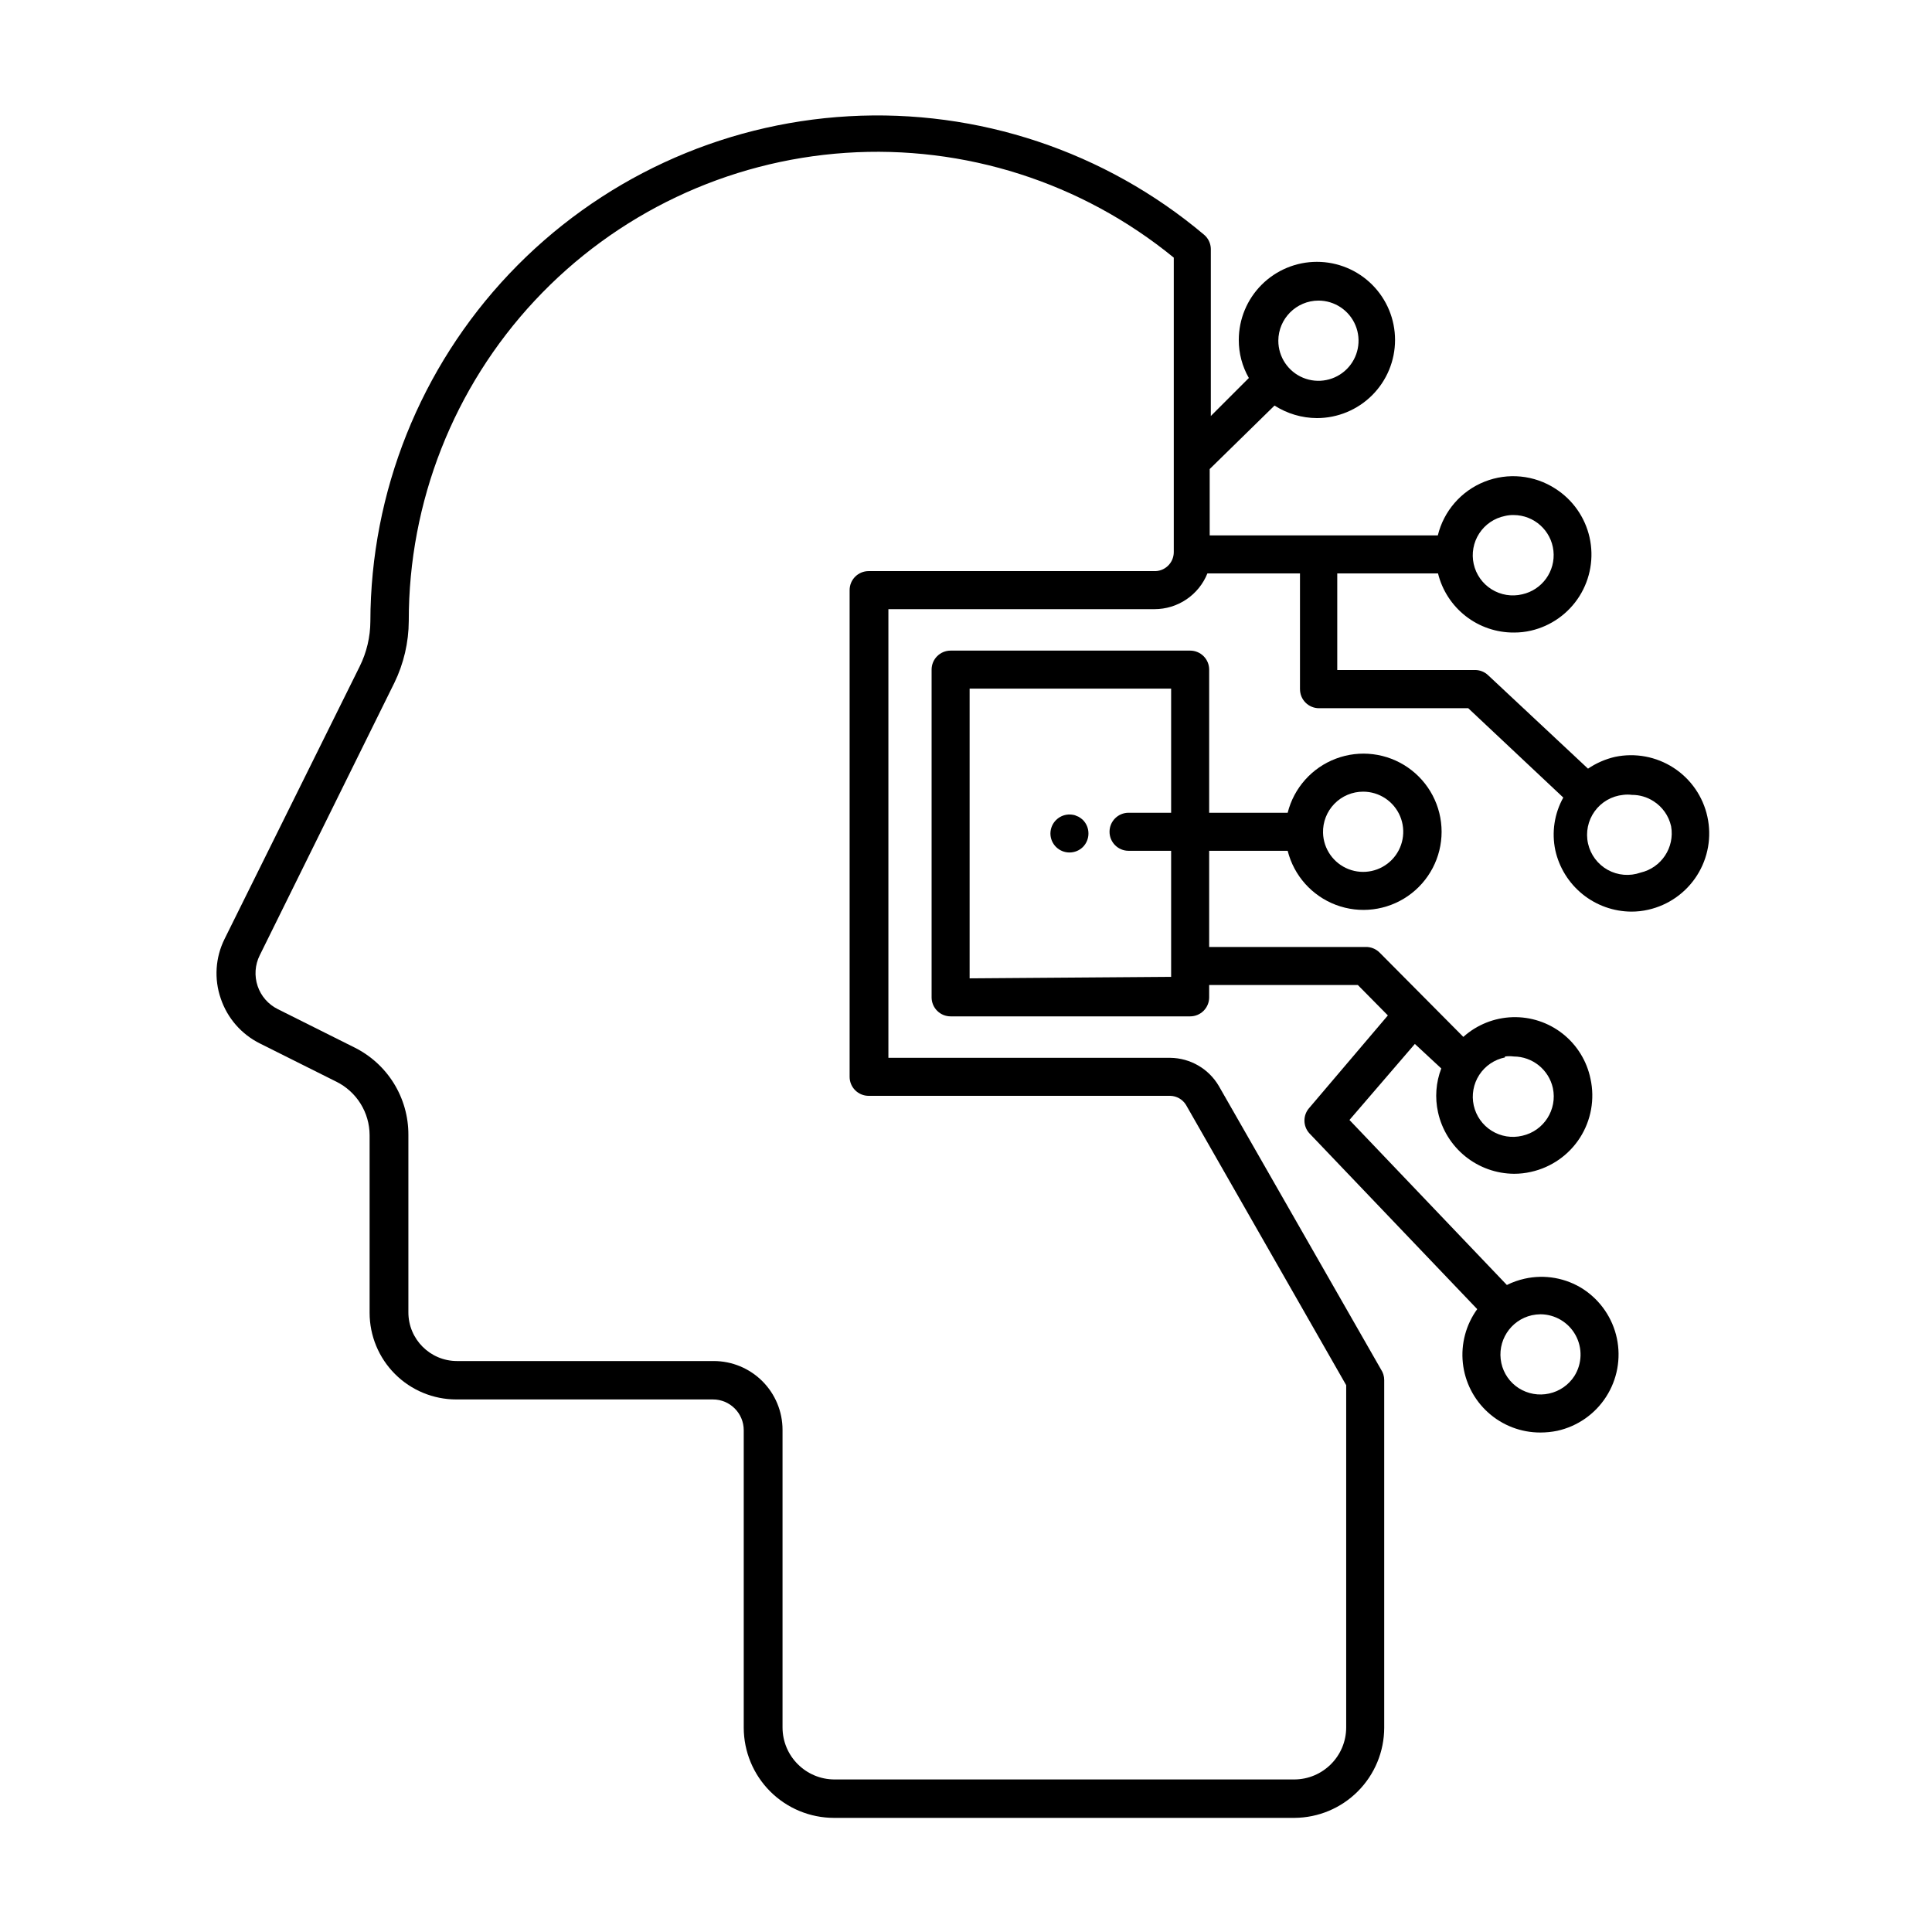 <?xml version="1.0" encoding="UTF-8"?>
<!-- Uploaded to: ICON Repo, www.svgrepo.com, Generator: ICON Repo Mixer Tools -->
<svg fill="#000000" width="800px" height="800px" version="1.1" viewBox="144 144 512 512" xmlns="http://www.w3.org/2000/svg">
 <g>
  <path d="m430.23 360.7c-0.273-0.203-0.582-0.355-0.906-0.457-0.281-0.152-0.59-0.254-0.906-0.301-1.645-0.328-3.344 0.18-4.535 1.359-0.961 0.945-1.504 2.231-1.512 3.578 0 1.336 0.531 2.617 1.477 3.562 0.945 0.945 2.227 1.477 3.562 1.477 1.34 0.008 2.625-0.52 3.578-1.461 0.941-0.953 1.469-2.238 1.461-3.578 0.008-1.34-0.52-2.625-1.461-3.578-0.242-0.215-0.492-0.418-0.758-0.602z"/>
  <path d="m596.48 360.45c-1.16-5.34-4.387-10.008-8.973-12.98-4.586-2.973-10.164-4.012-15.512-2.891-2.559 0.594-4.984 1.652-7.156 3.125l-26.5-24.789c-0.941-0.879-2.184-1.367-3.477-1.359h-36.477v-25.594h26.703c1.109 4.496 3.703 8.488 7.359 11.332s8.164 4.371 12.793 4.336c1.508 0.004 3.016-0.164 4.484-0.504 5.328-1.234 9.949-4.527 12.859-9.156 2.906-4.633 3.863-10.227 2.664-15.559-1.199-5.336-4.461-9.98-9.074-12.918-5.59-3.617-12.582-4.301-18.766-1.84-6.184 2.461-10.793 7.766-12.371 14.234h-60.457v-17.582l17.18-16.828c3.356 2.148 7.25 3.305 11.234 3.324 5.492 0 10.762-2.184 14.645-6.066 3.883-3.883 6.062-9.148 6.062-14.641s-2.18-10.758-6.062-14.641c-3.883-3.883-9.152-6.066-14.645-6.066-5.488 0-10.758 2.184-14.641 6.066s-6.062 9.148-6.062 14.641c-0.012 3.535 0.91 7.012 2.668 10.078l-10.078 10.078v-44.234l0.004-0.004c-0.016-1.48-0.676-2.883-1.816-3.828-26.215-22.082-59.883-33.309-94.105-31.379-34.223 1.926-66.414 16.859-89.988 41.742s-36.75 57.832-36.824 92.109c-0.02 4.144-0.984 8.23-2.824 11.941l-35.82 72.246c-2.438 4.91-2.801 10.59-1.008 15.77 1.75 5.211 5.504 9.508 10.43 11.941l20.152 10.078v-0.004c2.656 1.309 4.894 3.328 6.461 5.84s2.398 5.41 2.406 8.367v47.059c0 6.094 2.422 11.934 6.731 16.242 4.309 4.309 10.152 6.731 16.242 6.731h68.016c4.508 0 8.16 3.652 8.16 8.16v78.848c0.016 6.328 2.535 12.395 7.012 16.871 4.477 4.477 10.543 6.996 16.871 7.008h122.07c6.309-0.039 12.352-2.57 16.805-7.043 4.453-4.473 6.961-10.523 6.973-16.836v-92.148c0.004-1.004-0.297-1.984-0.855-2.82l-42.977-75.117c-2.68-4.562-7.555-7.391-12.848-7.457h-74.715v-118.9h70.535c3.012-0.004 5.957-0.906 8.449-2.594 2.496-1.688 4.434-4.082 5.555-6.879h24.535v30.684h0.004c0 1.336 0.527 2.617 1.473 3.562 0.945 0.945 2.227 1.477 3.562 1.477h39.551l25.191 23.68v-0.004c-2.367 4.246-3.117 9.203-2.117 13.957 1.016 4.594 3.566 8.707 7.227 11.664s8.219 4.582 12.926 4.609c1.508 0.004 3.012-0.164 4.484-0.504 5.336-1.203 9.98-4.473 12.914-9.086 2.938-4.617 3.926-10.207 2.754-15.551zm-103.08-136.79c4.297 0 8.176 2.59 9.82 6.562 1.645 3.973 0.734 8.547-2.305 11.586s-7.613 3.949-11.586 2.305c-3.973-1.645-6.562-5.523-6.562-9.82 0.027-5.859 4.773-10.605 10.633-10.633zm49.422 57.082c0.758-0.184 1.539-0.266 2.316-0.25 5.418 0.016 9.957 4.102 10.539 9.488 0.578 5.387-2.981 10.348-8.27 11.52-2.773 0.664-5.699 0.188-8.117-1.324-2.422-1.512-4.129-3.934-4.746-6.719-0.613-2.785-0.086-5.703 1.473-8.094 1.555-2.391 4.008-4.055 6.805-4.621zm-93.055 14.609h-75.57c-2.781 0-5.039 2.258-5.039 5.039v128.98c0 1.336 0.531 2.617 1.477 3.562 0.945 0.945 2.227 1.477 3.562 1.477h79.953c1.688 0.047 3.238 0.934 4.133 2.367l42.473 74.312v90.688-0.004c0 7.625-6.184 13.805-13.805 13.805h-121.77c-7.621 0-13.801-6.18-13.801-13.805v-78.844c0-4.84-1.922-9.477-5.344-12.898-3.422-3.418-8.059-5.34-12.895-5.34h-68.016c-7.125 0-12.898-5.777-12.898-12.898v-47.055c0.016-4.84-1.332-9.586-3.887-13.695-2.559-4.106-6.223-7.41-10.57-9.531l-20.152-10.078c-2.527-1.254-4.453-3.461-5.348-6.137-0.898-2.672-0.699-5.594 0.559-8.121l35.668-72.195h0.004c2.492-5.117 3.801-10.73 3.828-16.422-0.047-31.52 11.895-61.871 33.402-84.91 21.508-23.035 50.973-37.027 82.418-39.141 31.445-2.109 62.516 7.816 86.914 27.77v78.043c0 1.379-0.566 2.699-1.566 3.652s-2.348 1.453-3.727 1.383zm128.98 79.902v0.004c-2.867 1.008-6.031 0.742-8.688-0.734-2.656-1.477-4.555-4.019-5.215-6.984-0.66-2.969-0.02-6.074 1.762-8.539s4.531-4.047 7.555-4.348c0.77-0.102 1.551-0.102 2.32 0 2.016-0.008 3.996 0.57 5.691 1.66 2.387 1.504 4.074 3.898 4.688 6.652 1.004 5.606-2.566 11.012-8.113 12.293z"/>
  <path d="m563.59 485.64c-4.606-2.977-10.219-3.977-15.566-2.769-1.625 0.363-3.199 0.922-4.688 1.664l-41.715-43.73 17.332-20.152 7 6.496c-1.426 3.711-1.723 7.762-0.855 11.641 1.016 4.594 3.566 8.707 7.227 11.664 3.664 2.957 8.219 4.582 12.926 4.609 1.508 0.004 3.016-0.168 4.484-0.504 5.356-1.184 10.023-4.441 12.98-9.059 2.953-4.617 3.957-10.223 2.789-15.578-0.965-4.727-3.57-8.961-7.352-11.957-3.785-2.992-8.504-4.551-13.328-4.402-4.82 0.152-9.434 2-13.023 5.223l-22.168-22.32v0.004c-1.004-1.027-2.398-1.578-3.832-1.512h-41.359v-25.492h20.809-0.004c1.652 6.59 6.438 11.949 12.797 14.344 6.359 2.391 13.488 1.508 19.074-2.359 5.586-3.867 8.922-10.23 8.922-17.023 0-6.797-3.336-13.156-8.922-17.023-5.586-3.871-12.715-4.75-19.074-2.359-6.359 2.394-11.145 7.754-12.797 14.344h-20.805v-37.938c0-1.336-0.531-2.617-1.477-3.562-0.945-0.941-2.227-1.473-3.562-1.473h-63.48c-2.781 0-5.039 2.254-5.039 5.035v86.859c0 1.336 0.531 2.617 1.477 3.562 0.945 0.945 2.227 1.473 3.562 1.473h63.48c1.336 0 2.617-0.527 3.562-1.473 0.945-0.945 1.477-2.227 1.477-3.562v-3.277h39.398l7.961 8.062-20.809 24.484c-1.734 1.918-1.734 4.836 0 6.75l44.488 46.602-0.004 0.004c-2.988 4.125-4.344 9.211-3.805 14.273 0.539 5.066 2.938 9.75 6.731 13.152 3.789 3.402 8.707 5.281 13.801 5.269 1.508 0 3.008-0.148 4.484-0.453 5.336-1.176 9.988-4.41 12.945-9.004 2.961-4.59 3.988-10.164 2.856-15.508s-4.332-10.023-8.898-13.023zm-58.34-131.84c4.269 0 8.125 2.559 9.789 6.492 1.66 3.938 0.805 8.484-2.172 11.547-2.981 3.062-7.5 4.047-11.48 2.496-3.981-1.551-6.648-5.336-6.769-9.605-0.082-2.871 1.004-5.652 3.004-7.711 2.004-2.059 4.754-3.223 7.629-3.219zm-104.29 49.473v-76.781h53.402v32.898h-11.285c-2.781 0-5.039 2.258-5.039 5.039s2.258 5.039 5.039 5.039h11.285v33.406zm141.87 20.707c0.77-0.102 1.547-0.102 2.316 0 4.988 0.023 9.297 3.492 10.379 8.363 1.219 5.727-2.398 11.363-8.109 12.645-2.773 0.668-5.699 0.188-8.117-1.324-2.422-1.512-4.129-3.934-4.746-6.719-0.613-2.785-0.086-5.703 1.473-8.094 1.555-2.391 4.008-4.055 6.805-4.621zm18.391 84.691c-1.531 2.371-3.941 4.039-6.703 4.633-2.75 0.605-5.629 0.098-8.008-1.41-2.371-1.508-4.039-3.902-4.637-6.648-1.25-5.746 2.375-11.418 8.113-12.699 0.742-0.156 1.504-0.242 2.266-0.25 3.875 0.023 7.438 2.148 9.297 5.551 1.863 3.398 1.738 7.543-0.328 10.824z"/>
 </g>
</svg>